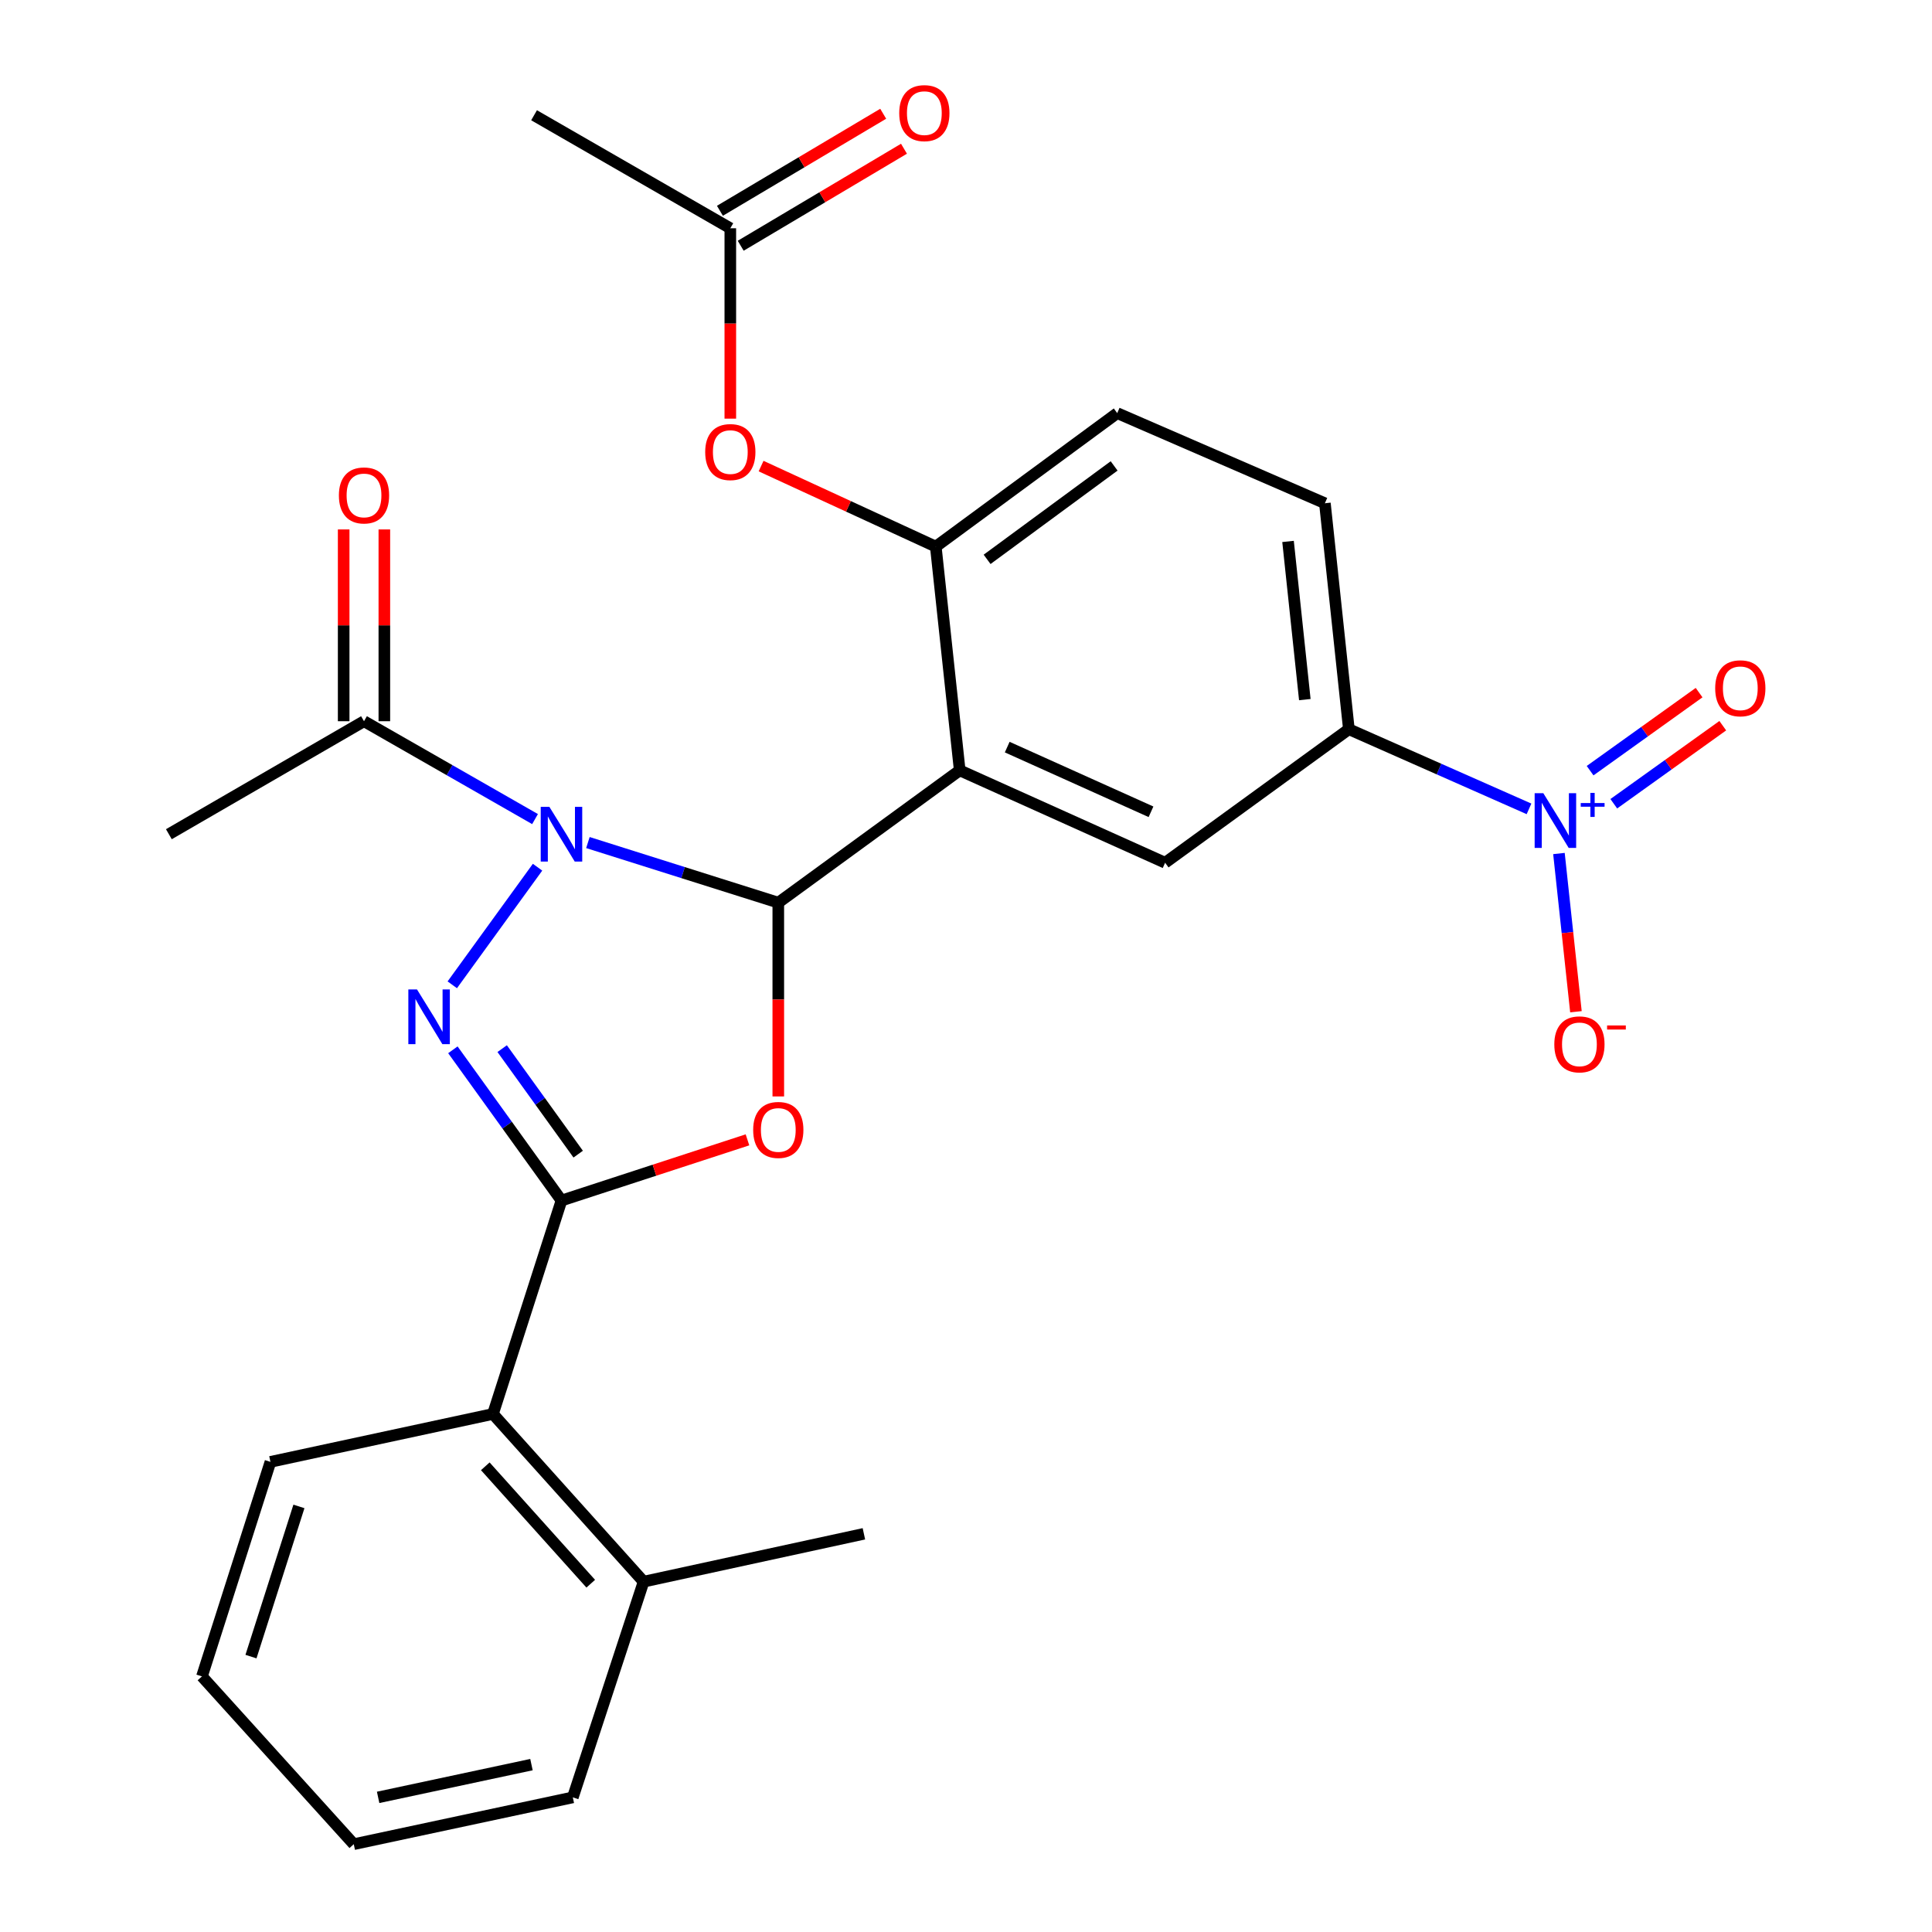 <?xml version='1.0' encoding='iso-8859-1'?>
<svg version='1.1' baseProfile='full'
              xmlns='http://www.w3.org/2000/svg'
                      xmlns:rdkit='http://www.rdkit.org/xml'
                      xmlns:xlink='http://www.w3.org/1999/xlink'
                  xml:space='preserve'
width='1000px' height='1000px' viewBox='0 0 1000 1000'>
<!-- END OF HEADER -->
<rect style='opacity:1.0;fill:#FFFFFF;stroke:none' width='1000' height='1000' x='0' y='0'> </rect>
<path class='bond-0' d='M 304.301,436.106 L 353.572,451.661' style='fill:none;fill-rule:evenodd;stroke:#0000FF;stroke-width:6px;stroke-linecap:butt;stroke-linejoin:miter;stroke-opacity:1' />
<path class='bond-0' d='M 353.572,451.661 L 402.842,467.217' style='fill:none;fill-rule:evenodd;stroke:#000000;stroke-width:6px;stroke-linecap:butt;stroke-linejoin:miter;stroke-opacity:1' />
<path class='bond-1' d='M 278.236,448.864 L 234.098,509.737' style='fill:none;fill-rule:evenodd;stroke:#0000FF;stroke-width:6px;stroke-linecap:butt;stroke-linejoin:miter;stroke-opacity:1' />
<path class='bond-8' d='M 276.935,423.956 L 232.672,398.628' style='fill:none;fill-rule:evenodd;stroke:#0000FF;stroke-width:6px;stroke-linecap:butt;stroke-linejoin:miter;stroke-opacity:1' />
<path class='bond-8' d='M 232.672,398.628 L 188.409,373.3' style='fill:none;fill-rule:evenodd;stroke:#000000;stroke-width:6px;stroke-linecap:butt;stroke-linejoin:miter;stroke-opacity:1' />
<path class='bond-3' d='M 402.842,467.217 L 402.842,517.366' style='fill:none;fill-rule:evenodd;stroke:#000000;stroke-width:6px;stroke-linecap:butt;stroke-linejoin:miter;stroke-opacity:1' />
<path class='bond-3' d='M 402.842,517.366 L 402.842,567.515' style='fill:none;fill-rule:evenodd;stroke:#FF0000;stroke-width:6px;stroke-linecap:butt;stroke-linejoin:miter;stroke-opacity:1' />
<path class='bond-4' d='M 402.842,467.217 L 496.747,398.73' style='fill:none;fill-rule:evenodd;stroke:#000000;stroke-width:6px;stroke-linecap:butt;stroke-linejoin:miter;stroke-opacity:1' />
<path class='bond-2' d='M 234.41,543.378 L 262.515,582.388' style='fill:none;fill-rule:evenodd;stroke:#0000FF;stroke-width:6px;stroke-linecap:butt;stroke-linejoin:miter;stroke-opacity:1' />
<path class='bond-2' d='M 262.515,582.388 L 290.619,621.398' style='fill:none;fill-rule:evenodd;stroke:#000000;stroke-width:6px;stroke-linecap:butt;stroke-linejoin:miter;stroke-opacity:1' />
<path class='bond-2' d='M 259.925,542.774 L 279.598,570.08' style='fill:none;fill-rule:evenodd;stroke:#0000FF;stroke-width:6px;stroke-linecap:butt;stroke-linejoin:miter;stroke-opacity:1' />
<path class='bond-2' d='M 279.598,570.08 L 299.271,597.387' style='fill:none;fill-rule:evenodd;stroke:#000000;stroke-width:6px;stroke-linecap:butt;stroke-linejoin:miter;stroke-opacity:1' />
<path class='bond-10' d='M 290.619,621.398 L 255.153,731.866' style='fill:none;fill-rule:evenodd;stroke:#000000;stroke-width:6px;stroke-linecap:butt;stroke-linejoin:miter;stroke-opacity:1' />
<path class='bond-27' d='M 290.619,621.398 L 338.755,605.689' style='fill:none;fill-rule:evenodd;stroke:#000000;stroke-width:6px;stroke-linecap:butt;stroke-linejoin:miter;stroke-opacity:1' />
<path class='bond-27' d='M 338.755,605.689 L 386.891,589.979' style='fill:none;fill-rule:evenodd;stroke:#FF0000;stroke-width:6px;stroke-linecap:butt;stroke-linejoin:miter;stroke-opacity:1' />
<path class='bond-6' d='M 496.747,398.73 L 603.063,446.56' style='fill:none;fill-rule:evenodd;stroke:#000000;stroke-width:6px;stroke-linecap:butt;stroke-linejoin:miter;stroke-opacity:1' />
<path class='bond-6' d='M 521.333,386.703 L 595.754,420.184' style='fill:none;fill-rule:evenodd;stroke:#000000;stroke-width:6px;stroke-linecap:butt;stroke-linejoin:miter;stroke-opacity:1' />
<path class='bond-7' d='M 496.747,398.73 L 484.36,282.928' style='fill:none;fill-rule:evenodd;stroke:#000000;stroke-width:6px;stroke-linecap:butt;stroke-linejoin:miter;stroke-opacity:1' />
<path class='bond-5' d='M 791.412,418.668 L 744.792,398.055' style='fill:none;fill-rule:evenodd;stroke:#0000FF;stroke-width:6px;stroke-linecap:butt;stroke-linejoin:miter;stroke-opacity:1' />
<path class='bond-5' d='M 744.792,398.055 L 698.173,377.441' style='fill:none;fill-rule:evenodd;stroke:#000000;stroke-width:6px;stroke-linecap:butt;stroke-linejoin:miter;stroke-opacity:1' />
<path class='bond-12' d='M 806.907,441.78 L 811.305,482.727' style='fill:none;fill-rule:evenodd;stroke:#0000FF;stroke-width:6px;stroke-linecap:butt;stroke-linejoin:miter;stroke-opacity:1' />
<path class='bond-12' d='M 811.305,482.727 L 815.703,523.675' style='fill:none;fill-rule:evenodd;stroke:#FF0000;stroke-width:6px;stroke-linecap:butt;stroke-linejoin:miter;stroke-opacity:1' />
<path class='bond-14' d='M 835.295,416.017 L 863.501,395.819' style='fill:none;fill-rule:evenodd;stroke:#0000FF;stroke-width:6px;stroke-linecap:butt;stroke-linejoin:miter;stroke-opacity:1' />
<path class='bond-14' d='M 863.501,395.819 L 891.707,375.621' style='fill:none;fill-rule:evenodd;stroke:#FF0000;stroke-width:6px;stroke-linecap:butt;stroke-linejoin:miter;stroke-opacity:1' />
<path class='bond-14' d='M 823.036,398.898 L 851.243,378.7' style='fill:none;fill-rule:evenodd;stroke:#0000FF;stroke-width:6px;stroke-linecap:butt;stroke-linejoin:miter;stroke-opacity:1' />
<path class='bond-14' d='M 851.243,378.7 L 879.449,358.502' style='fill:none;fill-rule:evenodd;stroke:#FF0000;stroke-width:6px;stroke-linecap:butt;stroke-linejoin:miter;stroke-opacity:1' />
<path class='bond-9' d='M 603.063,446.56 L 698.173,377.441' style='fill:none;fill-rule:evenodd;stroke:#000000;stroke-width:6px;stroke-linecap:butt;stroke-linejoin:miter;stroke-opacity:1' />
<path class='bond-11' d='M 484.36,282.928 L 439.148,262.087' style='fill:none;fill-rule:evenodd;stroke:#000000;stroke-width:6px;stroke-linecap:butt;stroke-linejoin:miter;stroke-opacity:1' />
<path class='bond-11' d='M 439.148,262.087 L 393.937,241.247' style='fill:none;fill-rule:evenodd;stroke:#FF0000;stroke-width:6px;stroke-linecap:butt;stroke-linejoin:miter;stroke-opacity:1' />
<path class='bond-15' d='M 484.36,282.928 L 578.277,213.832' style='fill:none;fill-rule:evenodd;stroke:#000000;stroke-width:6px;stroke-linecap:butt;stroke-linejoin:miter;stroke-opacity:1' />
<path class='bond-15' d='M 510.925,289.523 L 576.667,241.156' style='fill:none;fill-rule:evenodd;stroke:#000000;stroke-width:6px;stroke-linecap:butt;stroke-linejoin:miter;stroke-opacity:1' />
<path class='bond-16' d='M 198.937,373.3 L 198.937,323.668' style='fill:none;fill-rule:evenodd;stroke:#000000;stroke-width:6px;stroke-linecap:butt;stroke-linejoin:miter;stroke-opacity:1' />
<path class='bond-16' d='M 198.937,323.668 L 198.937,274.035' style='fill:none;fill-rule:evenodd;stroke:#FF0000;stroke-width:6px;stroke-linecap:butt;stroke-linejoin:miter;stroke-opacity:1' />
<path class='bond-16' d='M 177.882,373.3 L 177.882,323.668' style='fill:none;fill-rule:evenodd;stroke:#000000;stroke-width:6px;stroke-linecap:butt;stroke-linejoin:miter;stroke-opacity:1' />
<path class='bond-16' d='M 177.882,323.668 L 177.882,274.035' style='fill:none;fill-rule:evenodd;stroke:#FF0000;stroke-width:6px;stroke-linecap:butt;stroke-linejoin:miter;stroke-opacity:1' />
<path class='bond-20' d='M 188.409,373.3 L 87.404,431.786' style='fill:none;fill-rule:evenodd;stroke:#000000;stroke-width:6px;stroke-linecap:butt;stroke-linejoin:miter;stroke-opacity:1' />
<path class='bond-28' d='M 698.173,377.441 L 685.762,260.481' style='fill:none;fill-rule:evenodd;stroke:#000000;stroke-width:6px;stroke-linecap:butt;stroke-linejoin:miter;stroke-opacity:1' />
<path class='bond-28' d='M 675.374,362.119 L 666.687,280.246' style='fill:none;fill-rule:evenodd;stroke:#000000;stroke-width:6px;stroke-linecap:butt;stroke-linejoin:miter;stroke-opacity:1' />
<path class='bond-18' d='M 255.153,731.866 L 333.127,818.671' style='fill:none;fill-rule:evenodd;stroke:#000000;stroke-width:6px;stroke-linecap:butt;stroke-linejoin:miter;stroke-opacity:1' />
<path class='bond-18' d='M 251.186,758.957 L 305.767,819.72' style='fill:none;fill-rule:evenodd;stroke:#000000;stroke-width:6px;stroke-linecap:butt;stroke-linejoin:miter;stroke-opacity:1' />
<path class='bond-21' d='M 255.153,731.866 L 139.983,756.664' style='fill:none;fill-rule:evenodd;stroke:#000000;stroke-width:6px;stroke-linecap:butt;stroke-linejoin:miter;stroke-opacity:1' />
<path class='bond-13' d='M 378.009,216.691 L 378.009,167.42' style='fill:none;fill-rule:evenodd;stroke:#FF0000;stroke-width:6px;stroke-linecap:butt;stroke-linejoin:miter;stroke-opacity:1' />
<path class='bond-13' d='M 378.009,167.42 L 378.009,118.149' style='fill:none;fill-rule:evenodd;stroke:#000000;stroke-width:6px;stroke-linecap:butt;stroke-linejoin:miter;stroke-opacity:1' />
<path class='bond-19' d='M 383.387,127.199 L 425.643,102.09' style='fill:none;fill-rule:evenodd;stroke:#000000;stroke-width:6px;stroke-linecap:butt;stroke-linejoin:miter;stroke-opacity:1' />
<path class='bond-19' d='M 425.643,102.09 L 467.898,76.981' style='fill:none;fill-rule:evenodd;stroke:#FF0000;stroke-width:6px;stroke-linecap:butt;stroke-linejoin:miter;stroke-opacity:1' />
<path class='bond-19' d='M 372.631,109.099 L 414.887,83.99' style='fill:none;fill-rule:evenodd;stroke:#000000;stroke-width:6px;stroke-linecap:butt;stroke-linejoin:miter;stroke-opacity:1' />
<path class='bond-19' d='M 414.887,83.99 L 457.143,58.88' style='fill:none;fill-rule:evenodd;stroke:#FF0000;stroke-width:6px;stroke-linecap:butt;stroke-linejoin:miter;stroke-opacity:1' />
<path class='bond-22' d='M 378.009,118.149 L 276.431,59.651' style='fill:none;fill-rule:evenodd;stroke:#000000;stroke-width:6px;stroke-linecap:butt;stroke-linejoin:miter;stroke-opacity:1' />
<path class='bond-17' d='M 578.277,213.832 L 685.762,260.481' style='fill:none;fill-rule:evenodd;stroke:#000000;stroke-width:6px;stroke-linecap:butt;stroke-linejoin:miter;stroke-opacity:1' />
<path class='bond-23' d='M 333.127,818.671 L 447.151,793.896' style='fill:none;fill-rule:evenodd;stroke:#000000;stroke-width:6px;stroke-linecap:butt;stroke-linejoin:miter;stroke-opacity:1' />
<path class='bond-24' d='M 333.127,818.671 L 296.491,930.321' style='fill:none;fill-rule:evenodd;stroke:#000000;stroke-width:6px;stroke-linecap:butt;stroke-linejoin:miter;stroke-opacity:1' />
<path class='bond-25' d='M 139.983,756.664 L 104.529,867.705' style='fill:none;fill-rule:evenodd;stroke:#000000;stroke-width:6px;stroke-linecap:butt;stroke-linejoin:miter;stroke-opacity:1' />
<path class='bond-25' d='M 154.722,779.724 L 129.904,857.453' style='fill:none;fill-rule:evenodd;stroke:#000000;stroke-width:6px;stroke-linecap:butt;stroke-linejoin:miter;stroke-opacity:1' />
<path class='bond-29' d='M 296.491,930.321 L 183.11,954.545' style='fill:none;fill-rule:evenodd;stroke:#000000;stroke-width:6px;stroke-linecap:butt;stroke-linejoin:miter;stroke-opacity:1' />
<path class='bond-29' d='M 275.085,913.364 L 195.718,930.321' style='fill:none;fill-rule:evenodd;stroke:#000000;stroke-width:6px;stroke-linecap:butt;stroke-linejoin:miter;stroke-opacity:1' />
<path class='bond-26' d='M 104.529,867.705 L 183.11,954.545' style='fill:none;fill-rule:evenodd;stroke:#000000;stroke-width:6px;stroke-linecap:butt;stroke-linejoin:miter;stroke-opacity:1' />
<path  class='atom-0' d='M 284.359 417.626
L 293.639 432.626
Q 294.559 434.106, 296.039 436.786
Q 297.519 439.466, 297.599 439.626
L 297.599 417.626
L 301.359 417.626
L 301.359 445.946
L 297.479 445.946
L 287.519 429.546
Q 286.359 427.626, 285.119 425.426
Q 283.919 423.226, 283.559 422.546
L 283.559 445.946
L 279.879 445.946
L 279.879 417.626
L 284.359 417.626
' fill='#0000FF'/>
<path  class='atom-2' d='M 215.837 512.128
L 225.117 527.128
Q 226.037 528.608, 227.517 531.288
Q 228.997 533.968, 229.077 534.128
L 229.077 512.128
L 232.837 512.128
L 232.837 540.448
L 228.957 540.448
L 218.997 524.048
Q 217.837 522.128, 216.597 519.928
Q 215.397 517.728, 215.037 517.048
L 215.037 540.448
L 211.357 540.448
L 211.357 512.128
L 215.837 512.128
' fill='#0000FF'/>
<path  class='atom-4' d='M 389.842 584.854
Q 389.842 578.054, 393.202 574.254
Q 396.562 570.454, 402.842 570.454
Q 409.122 570.454, 412.482 574.254
Q 415.842 578.054, 415.842 584.854
Q 415.842 591.734, 412.442 595.654
Q 409.042 599.534, 402.842 599.534
Q 396.602 599.534, 393.202 595.654
Q 389.842 591.774, 389.842 584.854
M 402.842 596.334
Q 407.162 596.334, 409.482 593.454
Q 411.842 590.534, 411.842 584.854
Q 411.842 579.294, 409.482 576.494
Q 407.162 573.654, 402.842 573.654
Q 398.522 573.654, 396.162 576.454
Q 393.842 579.254, 393.842 584.854
Q 393.842 590.574, 396.162 593.454
Q 398.522 596.334, 402.842 596.334
' fill='#FF0000'/>
<path  class='atom-6' d='M 798.814 410.549
L 808.094 425.549
Q 809.014 427.029, 810.494 429.709
Q 811.974 432.389, 812.054 432.549
L 812.054 410.549
L 815.814 410.549
L 815.814 438.869
L 811.934 438.869
L 801.974 422.469
Q 800.814 420.549, 799.574 418.349
Q 798.374 416.149, 798.014 415.469
L 798.014 438.869
L 794.334 438.869
L 794.334 410.549
L 798.814 410.549
' fill='#0000FF'/>
<path  class='atom-6' d='M 818.19 415.654
L 823.179 415.654
L 823.179 410.4
L 825.397 410.4
L 825.397 415.654
L 830.519 415.654
L 830.519 417.555
L 825.397 417.555
L 825.397 422.835
L 823.179 422.835
L 823.179 417.555
L 818.19 417.555
L 818.19 415.654
' fill='#0000FF'/>
<path  class='atom-12' d='M 365.009 233.985
Q 365.009 227.185, 368.369 223.385
Q 371.729 219.585, 378.009 219.585
Q 384.289 219.585, 387.649 223.385
Q 391.009 227.185, 391.009 233.985
Q 391.009 240.865, 387.609 244.785
Q 384.209 248.665, 378.009 248.665
Q 371.769 248.665, 368.369 244.785
Q 365.009 240.905, 365.009 233.985
M 378.009 245.465
Q 382.329 245.465, 384.649 242.585
Q 387.009 239.665, 387.009 233.985
Q 387.009 228.425, 384.649 225.625
Q 382.329 222.785, 378.009 222.785
Q 373.689 222.785, 371.329 225.585
Q 369.009 228.385, 369.009 233.985
Q 369.009 239.705, 371.329 242.585
Q 373.689 245.465, 378.009 245.465
' fill='#FF0000'/>
<path  class='atom-13' d='M 804.508 540.556
Q 804.508 533.756, 807.868 529.956
Q 811.228 526.156, 817.508 526.156
Q 823.788 526.156, 827.148 529.956
Q 830.508 533.756, 830.508 540.556
Q 830.508 547.436, 827.108 551.356
Q 823.708 555.236, 817.508 555.236
Q 811.268 555.236, 807.868 551.356
Q 804.508 547.476, 804.508 540.556
M 817.508 552.036
Q 821.828 552.036, 824.148 549.156
Q 826.508 546.236, 826.508 540.556
Q 826.508 534.996, 824.148 532.196
Q 821.828 529.356, 817.508 529.356
Q 813.188 529.356, 810.828 532.156
Q 808.508 534.956, 808.508 540.556
Q 808.508 546.276, 810.828 549.156
Q 813.188 552.036, 817.508 552.036
' fill='#FF0000'/>
<path  class='atom-13' d='M 831.828 530.779
L 841.517 530.779
L 841.517 532.891
L 831.828 532.891
L 831.828 530.779
' fill='#FF0000'/>
<path  class='atom-15' d='M 887.78 356.255
Q 887.78 349.455, 891.14 345.655
Q 894.5 341.855, 900.78 341.855
Q 907.06 341.855, 910.42 345.655
Q 913.78 349.455, 913.78 356.255
Q 913.78 363.135, 910.38 367.055
Q 906.98 370.935, 900.78 370.935
Q 894.54 370.935, 891.14 367.055
Q 887.78 363.175, 887.78 356.255
M 900.78 367.735
Q 905.1 367.735, 907.42 364.855
Q 909.78 361.935, 909.78 356.255
Q 909.78 350.695, 907.42 347.895
Q 905.1 345.055, 900.78 345.055
Q 896.46 345.055, 894.1 347.855
Q 891.78 350.655, 891.78 356.255
Q 891.78 361.975, 894.1 364.855
Q 896.46 367.735, 900.78 367.735
' fill='#FF0000'/>
<path  class='atom-17' d='M 175.409 256.432
Q 175.409 249.632, 178.769 245.832
Q 182.129 242.032, 188.409 242.032
Q 194.689 242.032, 198.049 245.832
Q 201.409 249.632, 201.409 256.432
Q 201.409 263.312, 198.009 267.232
Q 194.609 271.112, 188.409 271.112
Q 182.169 271.112, 178.769 267.232
Q 175.409 263.352, 175.409 256.432
M 188.409 267.912
Q 192.729 267.912, 195.049 265.032
Q 197.409 262.112, 197.409 256.432
Q 197.409 250.872, 195.049 248.072
Q 192.729 245.232, 188.409 245.232
Q 184.089 245.232, 181.729 248.032
Q 179.409 250.832, 179.409 256.432
Q 179.409 262.152, 181.729 265.032
Q 184.089 267.912, 188.409 267.912
' fill='#FF0000'/>
<path  class='atom-20' d='M 465.441 58.55
Q 465.441 51.75, 468.801 47.95
Q 472.161 44.15, 478.441 44.15
Q 484.721 44.15, 488.081 47.95
Q 491.441 51.75, 491.441 58.55
Q 491.441 65.43, 488.041 69.35
Q 484.641 73.23, 478.441 73.23
Q 472.201 73.23, 468.801 69.35
Q 465.441 65.47, 465.441 58.55
M 478.441 70.03
Q 482.761 70.03, 485.081 67.15
Q 487.441 64.23, 487.441 58.55
Q 487.441 52.99, 485.081 50.19
Q 482.761 47.35, 478.441 47.35
Q 474.121 47.35, 471.761 50.15
Q 469.441 52.95, 469.441 58.55
Q 469.441 64.27, 471.761 67.15
Q 474.121 70.03, 478.441 70.03
' fill='#FF0000'/>
</svg>
